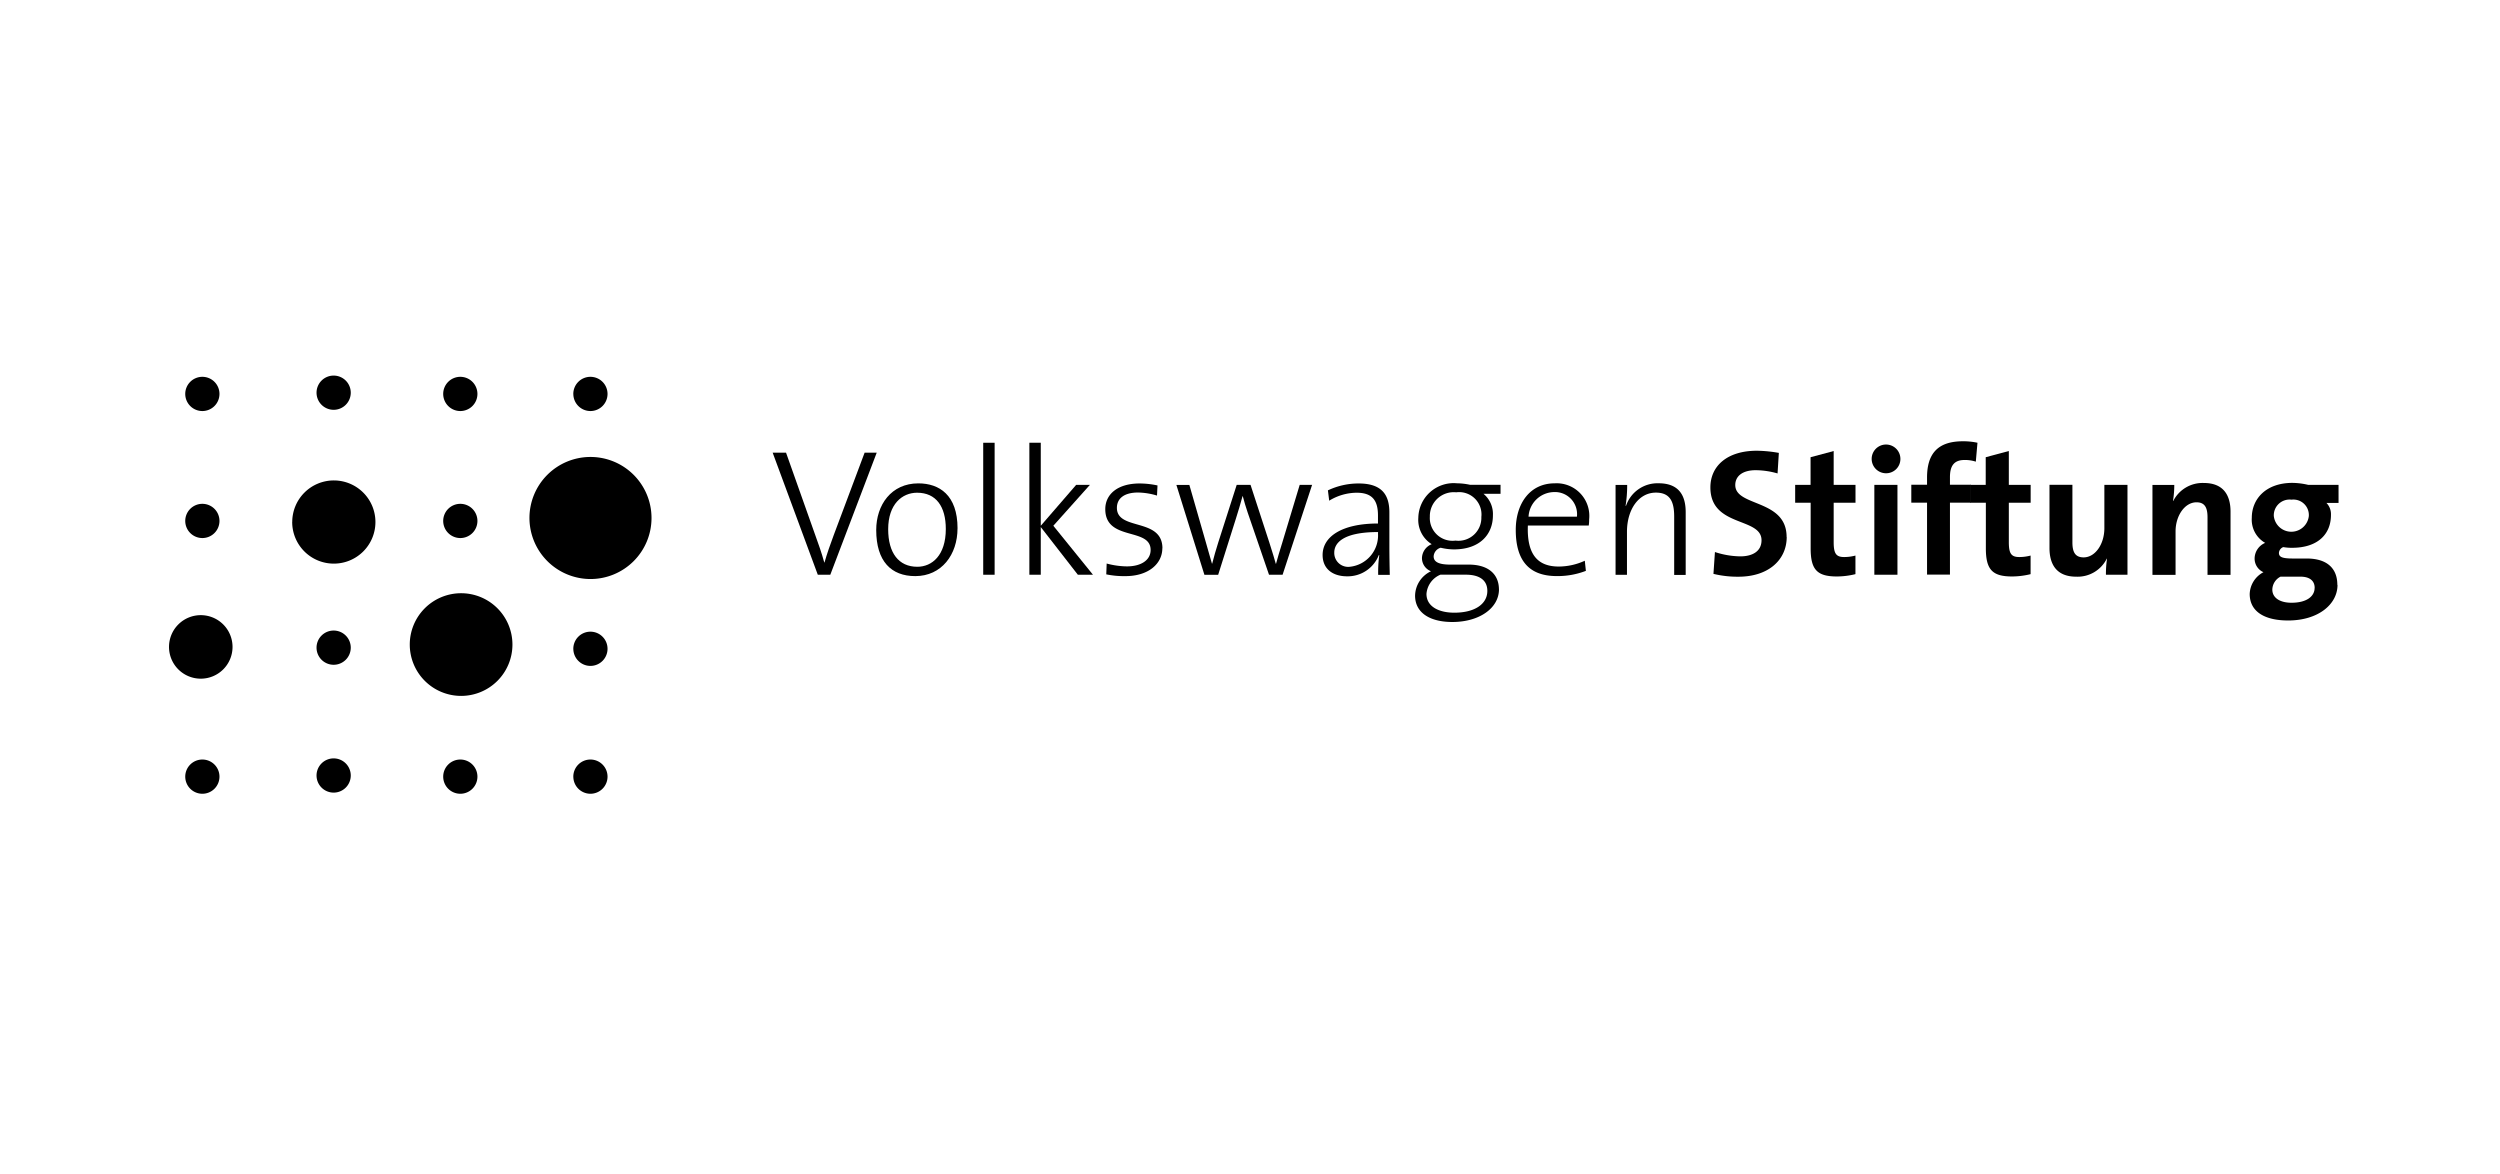 <svg xmlns="http://www.w3.org/2000/svg" width="213" height="100" viewBox="0 0 213 100">
  <g id="Gruppe_256" data-name="Gruppe 256" transform="translate(-635 -1531)">
    <g id="Gruppe_245" data-name="Gruppe 245" transform="translate(635 1531)">
      <g id="Gruppe_237" data-name="Gruppe 237">
        <g id="Gruppe_235" data-name="Gruppe 235" transform="translate(0)">
          <g id="Gruppe_231" data-name="Gruppe 231">
            <g id="Gruppe_210" data-name="Gruppe 210">
              <g id="Gruppe_194" data-name="Gruppe 194">
                <g id="Gruppe_188" data-name="Gruppe 188">
                  <g id="Gruppe_173" data-name="Gruppe 173">
                    <g id="Gruppe_169" data-name="Gruppe 169">
                      <g id="Gruppe_167" data-name="Gruppe 167">
                        <rect id="Rechteck_137" data-name="Rechteck 137" width="213" height="100" fill="#fff"/>
                      </g>
                    </g>
                  </g>
                </g>
              </g>
            </g>
          </g>
        </g>
      </g>
    </g>
    <g id="_25fw-Volkswagen-Foundation-fst-logo" data-name="25fw-Volkswagen-Foundation-fst-logo" transform="translate(628.17 1541.74)">
      <path id="Pfad_1195" data-name="Pfad 1195" d="M91.475,29.1H90.444l-2.631,7.022c-.293.788-.57,1.567-.788,2.338h-.017c-.218-.8-.511-1.634-.737-2.246L83.75,29.1H82.61l3.846,10.4H87.52l3.955-10.4h0Z" transform="translate(-9.949 -1.271)"/>
      <path id="Pfad_1196" data-name="Pfad 1196" d="M100.069,36.058c0-2.849-1.559-3.838-3.343-3.838-2.3,0-3.586,1.835-3.586,3.972,0,2.681,1.29,3.93,3.326,3.93,2.246,0,3.6-1.835,3.6-4.064h0Zm-1,.05c0,2.246-1.173,3.218-2.43,3.218-1.584,0-2.48-1.173-2.48-3.2,0-2.145,1.2-3.109,2.463-3.109,1.617,0,2.447,1.173,2.447,3.092Z" transform="translate(-11.656 -1.777)" fill-rule="evenodd"/>
      <path id="Pfad_1197" data-name="Pfad 1197" d="M104.992,39.335V28.09h-.972V39.335Z" transform="translate(-13.42 -1.107)"/>
      <path id="Pfad_1198" data-name="Pfad 1198" d="M114.131,39.335l-3.377-4.173,3.117-3.486H112.7l-3.016,3.486V28.09h-.972V39.335h.972V35.271l3.159,4.064Z" transform="translate(-14.18 -1.107)"/>
      <path id="Pfad_1199" data-name="Pfad 1199" d="M121.3,37.76c0-2.648-3.879-1.475-3.879-3.452,0-.8.62-1.307,1.8-1.307a5.877,5.877,0,0,1,1.617.26l.042-.863a7.389,7.389,0,0,0-1.525-.168c-1.894,0-2.924.938-2.924,2.187,0,2.757,3.863,1.525,3.863,3.477,0,.88-.83,1.4-2.019,1.4a6.864,6.864,0,0,1-1.726-.243l-.034.922a7.48,7.48,0,0,0,1.634.151c1.969,0,3.142-1.064,3.142-2.371h0Z" transform="translate(-15.431 -1.778)"/>
      <path id="Pfad_1200" data-name="Pfad 1200" d="M135.215,32.368h-1.047l-1.491,4.944c-.235.771-.385,1.232-.528,1.785h-.017c-.126-.444-.235-.83-.553-1.818l-1.6-4.91H128.8L127.221,37.3c-.184.587-.369,1.215-.511,1.785h-.017c-.126-.461-.327-1.106-.511-1.785l-1.416-4.927H123.66l2.388,7.658h1.173l1.508-4.776c.2-.645.4-1.282.57-1.927h.017c.126.478.26.938.419,1.4l1.818,5.3h1.156l2.514-7.658h0Z" transform="translate(-16.603 -1.799)"/>
      <path id="Pfad_1201" data-name="Pfad 1201" d="M144.253,40.006c-.017-.7-.034-1.584-.034-2.371V34.693c0-1.416-.57-2.463-2.606-2.463a6.066,6.066,0,0,0-2.631.587l.109.88a4.542,4.542,0,0,1,2.338-.679c1.374,0,1.818.7,1.818,1.944v.679c-3.083,0-4.717,1.123-4.717,2.681,0,1.215.9,1.818,2.078,1.818a2.845,2.845,0,0,0,2.715-1.818l.034.017a11.069,11.069,0,0,0-.092,1.676h.989Zm-1.005-3.528a2.68,2.68,0,0,1-2.4,2.849,1.184,1.184,0,0,1-1.324-1.215c0-.754.662-1.743,3.729-1.743v.109Z" transform="translate(-19.014 -1.778)" fill-rule="evenodd"/>
      <path id="Pfad_1202" data-name="Pfad 1202" d="M155.077,41.269c0-1.307-.9-2.128-2.572-2.128H150.93c-.955,0-1.416-.218-1.416-.7a.814.814,0,0,1,.6-.737,4.943,4.943,0,0,0,1.123.142c2.22,0,3.326-1.282,3.326-2.9a2.239,2.239,0,0,0-.8-1.835h1.45v-.771h-2.606a5.526,5.526,0,0,0-1.106-.126,3.011,3.011,0,0,0-3.293,2.941,2.435,2.435,0,0,0,1.14,2.246,1.311,1.311,0,0,0-.83,1.2,1.2,1.2,0,0,0,.771,1.106,2.344,2.344,0,0,0-1.357,2.078c0,1.45,1.248,2.246,3.176,2.246,2.3,0,3.972-1.181,3.972-2.79h0Zm-1.5-6.209a1.955,1.955,0,0,1-2.2,2.036,1.934,1.934,0,0,1-2.187-2.036,2.036,2.036,0,0,1,2.246-2.078,1.905,1.905,0,0,1,2.145,2.078h0Zm.511,6.326c0,1.1-1.047,1.852-2.815,1.852-1.341,0-2.371-.536-2.371-1.6A1.932,1.932,0,0,1,150.092,40h2.153c1.232,0,1.843.511,1.843,1.383Z" transform="translate(-20.537 -1.777)" fill-rule="evenodd"/>
      <path id="Pfad_1203" data-name="Pfad 1203" d="M164.421,35.3a2.783,2.783,0,0,0-2.941-3.083c-2.078,0-3.31,1.693-3.31,3.972,0,2.7,1.215,3.93,3.494,3.93a6.69,6.69,0,0,0,2.48-.444l-.092-.863a5.357,5.357,0,0,1-2.22.494c-1.785,0-2.723-1.014-2.631-3.494h5.187a3.242,3.242,0,0,0,.034-.511h0Zm-1.031-.243h-4.131a2.214,2.214,0,0,1,2.153-2.095,1.883,1.883,0,0,1,1.969,2.095h0Z" transform="translate(-22.197 -1.777)" fill-rule="evenodd"/>
      <path id="Pfad_1204" data-name="Pfad 1204" d="M174.294,40V34.673c0-1.374-.536-2.463-2.313-2.463a2.831,2.831,0,0,0-2.773,1.927l-.034-.017a11.037,11.037,0,0,0,.134-1.768h-.989v7.658h.972V36.349c0-1.927,1.014-3.343,2.463-3.343,1.2,0,1.559.754,1.559,2.036v4.977h.972Z" transform="translate(-23.843 -1.775)"/>
      <path id="Pfad_1205" data-name="Pfad 1205" d="M184.454,36.248c0-3.251-4.374-2.556-4.374-4.424,0-.737.587-1.265,1.743-1.265a6.84,6.84,0,0,1,1.86.277l.109-1.751a11.207,11.207,0,0,0-1.877-.184c-2.5,0-3.955,1.282-3.955,3.125,0,3.419,4.357,2.514,4.357,4.5,0,.955-.788,1.374-1.8,1.374a7.165,7.165,0,0,1-2.17-.369l-.126,1.86a8.624,8.624,0,0,0,2.128.243c2.556,0,4.114-1.433,4.114-3.385h0Z" transform="translate(-25.405 -1.238)"/>
      <path id="Pfad_1206" data-name="Pfad 1206" d="M191.716,39.421V37.837a3.816,3.816,0,0,1-.955.126c-.679,0-.9-.277-.9-1.265v-3.36h1.86V31.812h-1.86V28.93l-1.969.528v2.355H186.58v1.525H187.9v3.88c0,1.785.52,2.4,2.22,2.4a6.7,6.7,0,0,0,1.6-.2h0Z" transform="translate(-26.802 -1.243)"/>
      <path id="Pfad_1207" data-name="Pfad 1207" d="M196.807,29.531a1.224,1.224,0,1,0-1.232,1.2,1.216,1.216,0,0,0,1.232-1.2Zm-.251,9.845V31.718h-1.969v7.658Z" transform="translate(-28.063 -1.149)" fill-rule="evenodd"/>
      <path id="Pfad_1208" data-name="Pfad 1208" d="M204.029,28.066a5.637,5.637,0,0,0-1.248-.126c-2.095,0-3.05,1.014-3.05,3.092v.612H198.39v1.525h1.341V39.3h1.952V33.169h1.785V31.644h-1.785V31c0-1.014.385-1.466,1.248-1.466a2.972,2.972,0,0,1,.955.142l.142-1.617h0Z" transform="translate(-28.717 -1.083)"/>
      <path id="Pfad_1209" data-name="Pfad 1209" d="M209.526,39.421V37.837a3.816,3.816,0,0,1-.955.126c-.679,0-.9-.277-.9-1.265v-3.36h1.86V31.812h-1.86V28.93l-1.969.528v2.355H204.39v1.525h1.324v3.88c0,1.785.528,2.4,2.22,2.4a6.7,6.7,0,0,0,1.6-.2h0Z" transform="translate(-29.689 -1.243)"/>
      <path id="Pfad_1210" data-name="Pfad 1210" d="M219.085,40.027V32.368h-1.969v3.7c0,1.341-.771,2.48-1.768,2.48-.737,0-.955-.478-.955-1.282v-4.9H212.44v5.379c0,1.341.553,2.447,2.279,2.447a2.773,2.773,0,0,0,2.606-1.542l.017.017a8.6,8.6,0,0,0-.092,1.357H219.1Z" transform="translate(-30.994 -1.799)"/>
      <path id="Pfad_1211" data-name="Pfad 1211" d="M229.563,40V34.627c0-1.341-.553-2.447-2.279-2.447a2.8,2.8,0,0,0-2.606,1.542l-.017-.017a8.615,8.615,0,0,0,.109-1.357h-1.86v7.658h1.969v-3.7c0-1.341.788-2.48,1.785-2.48.721,0,.938.478.938,1.282v4.9h1.952Z" transform="translate(-32.691 -1.77)"/>
      <path id="Pfad_1212" data-name="Pfad 1212" d="M240.264,40.859c0-1.475-.955-2.246-2.614-2.246h-1.181c-.9,0-1.181-.126-1.181-.478a.569.569,0,0,1,.369-.494,4.114,4.114,0,0,0,.754.059c2.128,0,3.31-1.106,3.31-2.807a1.369,1.369,0,0,0-.385-1.014h1.031V32.338h-2.589a6.047,6.047,0,0,0-1.341-.168c-2.246,0-3.461,1.357-3.461,2.975a2.274,2.274,0,0,0,1.14,2.137,1.457,1.457,0,0,0-.9,1.324,1.263,1.263,0,0,0,.754,1.173,2.183,2.183,0,0,0-1.173,1.852c0,1.491,1.248,2.262,3.276,2.262,2.556,0,4.206-1.374,4.206-3.033h0ZM237.834,35a1.5,1.5,0,0,1-2.983-.017,1.344,1.344,0,0,1,1.508-1.383,1.317,1.317,0,0,1,1.475,1.4h0Zm.494,6.117c0,.721-.679,1.265-1.969,1.265-.989,0-1.634-.419-1.634-1.123a1.268,1.268,0,0,1,.7-1.1h1.693c.846,0,1.215.4,1.215.955h0Z" transform="translate(-34.293 -1.768)" fill-rule="evenodd"/>
      <path id="Pfad_1213" data-name="Pfad 1213" d="M21.23,48.326a2.706,2.706,0,1,1,2.706,2.706,2.705,2.705,0,0,1-2.706-2.706Z" transform="translate(0 -3.949)"/>
      <path id="Pfad_1214" data-name="Pfad 1214" d="M22.88,22.838A1.458,1.458,0,1,1,24.338,24.3a1.459,1.459,0,0,1-1.458-1.458Z" transform="translate(-0.267 -0.019)"/>
      <path id="Pfad_1215" data-name="Pfad 1215" d="M22.88,35.758a1.458,1.458,0,1,1,1.458,1.458,1.459,1.459,0,0,1-1.458-1.458Z" transform="translate(-0.267 -2.114)"/>
      <path id="Pfad_1216" data-name="Pfad 1216" d="M36.23,22.718a1.458,1.458,0,1,1,1.458,1.458,1.459,1.459,0,0,1-1.458-1.458Z" transform="translate(-2.431 0)"/>
      <path id="Pfad_1217" data-name="Pfad 1217" d="M49.11,22.838A1.458,1.458,0,1,1,50.568,24.3a1.459,1.459,0,0,1-1.458-1.458Z" transform="translate(-4.519 -0.019)"/>
      <path id="Pfad_1218" data-name="Pfad 1218" d="M49.11,35.758a1.458,1.458,0,1,1,1.458,1.458,1.459,1.459,0,0,1-1.458-1.458Z" transform="translate(-4.519 -2.114)"/>
      <path id="Pfad_1219" data-name="Pfad 1219" d="M49.11,61.758a1.458,1.458,0,1,1,1.458,1.458,1.459,1.459,0,0,1-1.458-1.458Z" transform="translate(-4.519 -6.328)"/>
      <path id="Pfad_1220" data-name="Pfad 1220" d="M62.34,22.838A1.458,1.458,0,1,1,63.8,24.3a1.459,1.459,0,0,1-1.458-1.458Z" transform="translate(-6.664 -0.019)"/>
      <path id="Pfad_1221" data-name="Pfad 1221" d="M62.34,48.758A1.458,1.458,0,1,1,63.8,50.216a1.459,1.459,0,0,1-1.458-1.458Z" transform="translate(-6.664 -4.221)"/>
      <path id="Pfad_1222" data-name="Pfad 1222" d="M62.34,61.758A1.458,1.458,0,1,1,63.8,63.216a1.459,1.459,0,0,1-1.458-1.458Z" transform="translate(-6.664 -6.328)"/>
      <path id="Pfad_1223" data-name="Pfad 1223" d="M33.76,35.464A3.544,3.544,0,1,1,37.3,39.009a3.546,3.546,0,0,1-3.544-3.544Z" transform="translate(-2.031 -1.728)"/>
      <path id="Pfad_1224" data-name="Pfad 1224" d="M45.71,47.764a4.374,4.374,0,1,1,4.374,4.374,4.377,4.377,0,0,1-4.374-4.374Z" transform="translate(-3.968 -3.587)"/>
      <path id="Pfad_1225" data-name="Pfad 1225" d="M57.88,34.732a5.2,5.2,0,1,1,5.2,5.2,5.21,5.21,0,0,1-5.2-5.2h0Z" transform="translate(-5.941 -1.339)"/>
      <path id="Pfad_1226" data-name="Pfad 1226" d="M36.23,61.638A1.458,1.458,0,1,1,37.688,63.1a1.459,1.459,0,0,1-1.458-1.458Z" transform="translate(-2.431 -6.309)"/>
      <path id="Pfad_1227" data-name="Pfad 1227" d="M36.23,48.638A1.458,1.458,0,1,1,37.688,50.1a1.459,1.459,0,0,1-1.458-1.458Z" transform="translate(-2.431 -4.201)"/>
      <path id="Pfad_1228" data-name="Pfad 1228" d="M22.88,61.758a1.458,1.458,0,1,1,1.458,1.458,1.459,1.459,0,0,1-1.458-1.458Z" transform="translate(-0.267 -6.328)"/>
    </g>
  </g>
</svg>
